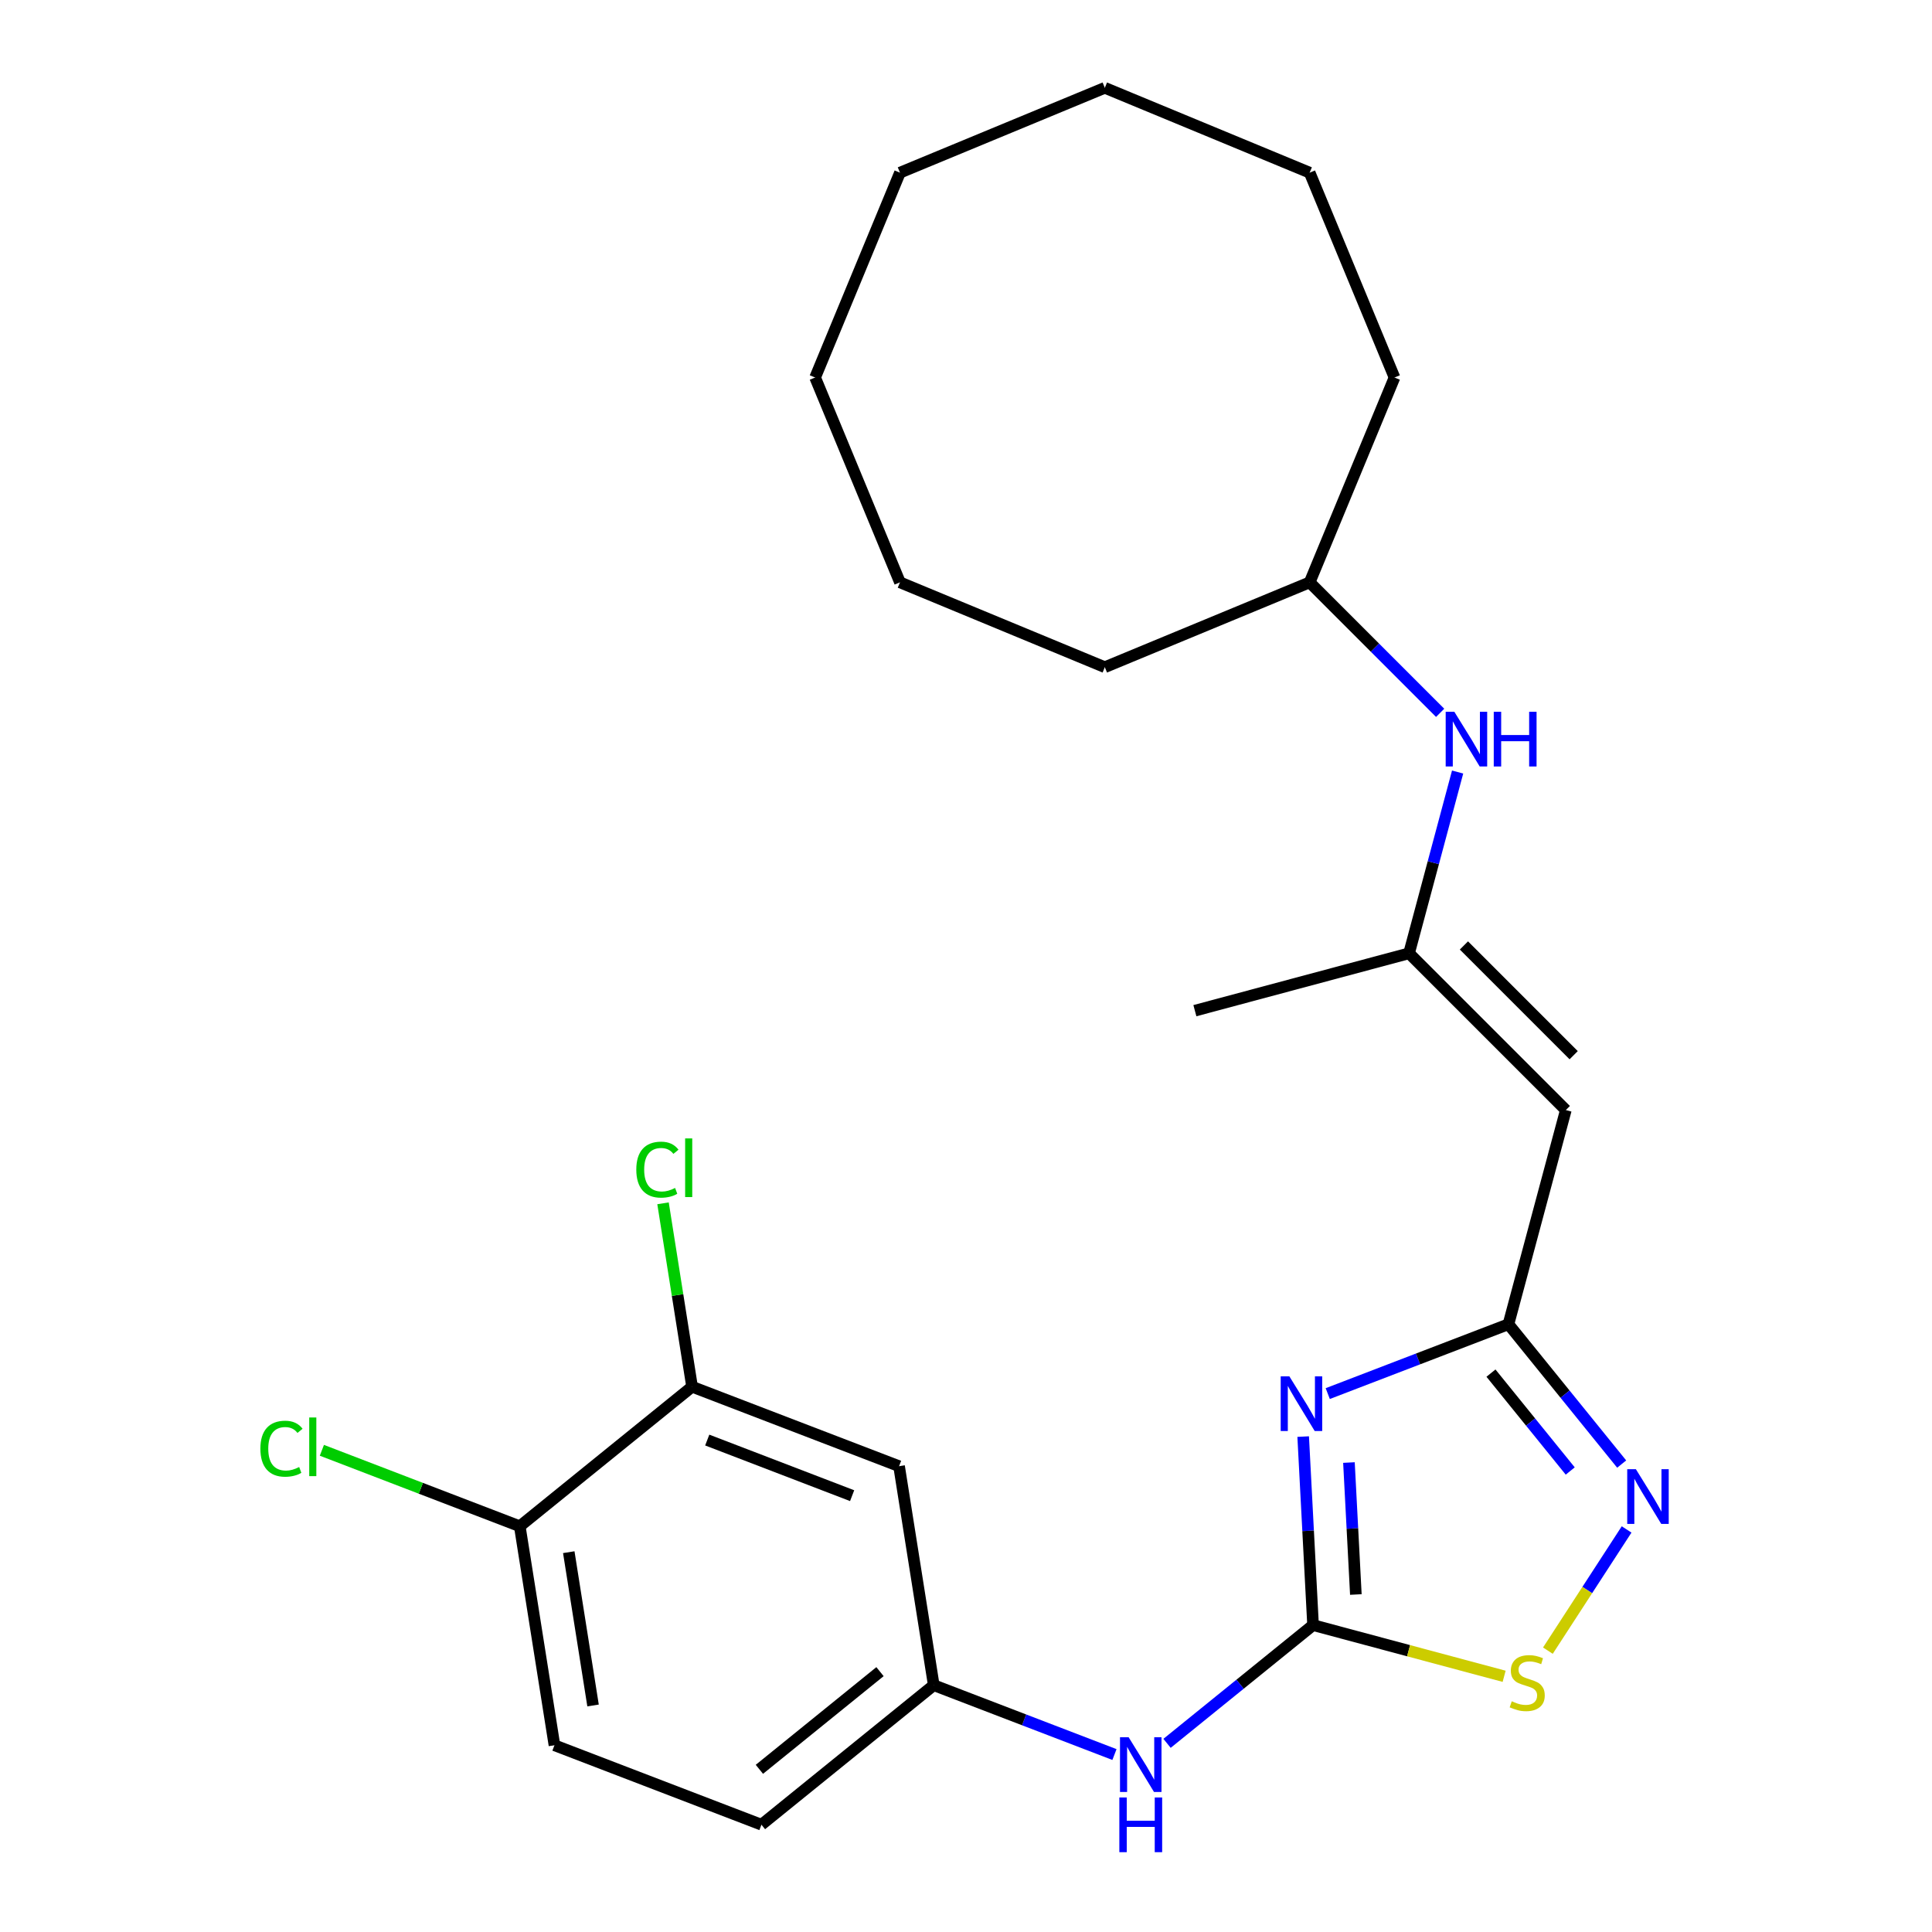 <?xml version='1.0' encoding='iso-8859-1'?>
<svg version='1.1' baseProfile='full'
              xmlns='http://www.w3.org/2000/svg'
                      xmlns:rdkit='http://www.rdkit.org/xml'
                      xmlns:xlink='http://www.w3.org/1999/xlink'
                  xml:space='preserve'
width='1000px' height='1000px' viewBox='0 0 1000 1000'>
<!-- END OF HEADER -->
<rect style='opacity:1.0;fill:#FFFFFF;stroke:none' width='1000' height='1000' x='0' y='0'> </rect>
<path class='bond-0' d='M 674.522,743.576 L 677.078,792.364' style='fill:none;fill-rule:evenodd;stroke:#0000FF;stroke-width:6px;stroke-linecap:butt;stroke-linejoin:miter;stroke-opacity:1' />
<path class='bond-0' d='M 677.078,792.364 L 679.635,841.151' style='fill:none;fill-rule:evenodd;stroke:#000000;stroke-width:6px;stroke-linecap:butt;stroke-linejoin:miter;stroke-opacity:1' />
<path class='bond-0' d='M 698.209,757.011 L 699.999,791.162' style='fill:none;fill-rule:evenodd;stroke:#0000FF;stroke-width:6px;stroke-linecap:butt;stroke-linejoin:miter;stroke-opacity:1' />
<path class='bond-0' d='M 699.999,791.162 L 701.789,825.314' style='fill:none;fill-rule:evenodd;stroke:#000000;stroke-width:6px;stroke-linecap:butt;stroke-linejoin:miter;stroke-opacity:1' />
<path class='bond-1' d='M 687.238,721.323 L 734.003,703.372' style='fill:none;fill-rule:evenodd;stroke:#0000FF;stroke-width:6px;stroke-linecap:butt;stroke-linejoin:miter;stroke-opacity:1' />
<path class='bond-1' d='M 734.003,703.372 L 780.768,685.421' style='fill:none;fill-rule:evenodd;stroke:#000000;stroke-width:6px;stroke-linecap:butt;stroke-linejoin:miter;stroke-opacity:1' />
<path class='bond-4' d='M 679.635,841.151 L 729.086,854.401' style='fill:none;fill-rule:evenodd;stroke:#000000;stroke-width:6px;stroke-linecap:butt;stroke-linejoin:miter;stroke-opacity:1' />
<path class='bond-4' d='M 729.086,854.401 L 778.537,867.652' style='fill:none;fill-rule:evenodd;stroke:#CCCC00;stroke-width:6px;stroke-linecap:butt;stroke-linejoin:miter;stroke-opacity:1' />
<path class='bond-6' d='M 679.635,841.151 L 641.847,871.752' style='fill:none;fill-rule:evenodd;stroke:#000000;stroke-width:6px;stroke-linecap:butt;stroke-linejoin:miter;stroke-opacity:1' />
<path class='bond-6' d='M 641.847,871.752 L 604.058,902.352' style='fill:none;fill-rule:evenodd;stroke:#0000FF;stroke-width:6px;stroke-linecap:butt;stroke-linejoin:miter;stroke-opacity:1' />
<path class='bond-2' d='M 780.768,685.421 L 810.074,721.611' style='fill:none;fill-rule:evenodd;stroke:#000000;stroke-width:6px;stroke-linecap:butt;stroke-linejoin:miter;stroke-opacity:1' />
<path class='bond-2' d='M 810.074,721.611 L 839.38,757.801' style='fill:none;fill-rule:evenodd;stroke:#0000FF;stroke-width:6px;stroke-linecap:butt;stroke-linejoin:miter;stroke-opacity:1' />
<path class='bond-2' d='M 771.722,710.722 L 792.237,736.055' style='fill:none;fill-rule:evenodd;stroke:#000000;stroke-width:6px;stroke-linecap:butt;stroke-linejoin:miter;stroke-opacity:1' />
<path class='bond-2' d='M 792.237,736.055 L 812.751,761.388' style='fill:none;fill-rule:evenodd;stroke:#0000FF;stroke-width:6px;stroke-linecap:butt;stroke-linejoin:miter;stroke-opacity:1' />
<path class='bond-3' d='M 780.768,685.421 L 810.47,574.57' style='fill:none;fill-rule:evenodd;stroke:#000000;stroke-width:6px;stroke-linecap:butt;stroke-linejoin:miter;stroke-opacity:1' />
<path class='bond-25' d='M 841.931,791.636 L 821.56,823.004' style='fill:none;fill-rule:evenodd;stroke:#0000FF;stroke-width:6px;stroke-linecap:butt;stroke-linejoin:miter;stroke-opacity:1' />
<path class='bond-25' d='M 821.56,823.004 L 801.189,854.372' style='fill:none;fill-rule:evenodd;stroke:#CCCC00;stroke-width:6px;stroke-linecap:butt;stroke-linejoin:miter;stroke-opacity:1' />
<path class='bond-5' d='M 810.47,574.57 L 729.322,493.422' style='fill:none;fill-rule:evenodd;stroke:#000000;stroke-width:6px;stroke-linecap:butt;stroke-linejoin:miter;stroke-opacity:1' />
<path class='bond-5' d='M 814.528,546.168 L 757.724,489.364' style='fill:none;fill-rule:evenodd;stroke:#000000;stroke-width:6px;stroke-linecap:butt;stroke-linejoin:miter;stroke-opacity:1' />
<path class='bond-9' d='M 729.322,493.422 L 741.892,446.511' style='fill:none;fill-rule:evenodd;stroke:#000000;stroke-width:6px;stroke-linecap:butt;stroke-linejoin:miter;stroke-opacity:1' />
<path class='bond-9' d='M 741.892,446.511 L 754.461,399.6' style='fill:none;fill-rule:evenodd;stroke:#0000FF;stroke-width:6px;stroke-linecap:butt;stroke-linejoin:miter;stroke-opacity:1' />
<path class='bond-17' d='M 729.322,493.422 L 618.471,523.124' style='fill:none;fill-rule:evenodd;stroke:#000000;stroke-width:6px;stroke-linecap:butt;stroke-linejoin:miter;stroke-opacity:1' />
<path class='bond-10' d='M 576.84,908.149 L 530.075,890.197' style='fill:none;fill-rule:evenodd;stroke:#0000FF;stroke-width:6px;stroke-linecap:butt;stroke-linejoin:miter;stroke-opacity:1' />
<path class='bond-10' d='M 530.075,890.197 L 483.31,872.246' style='fill:none;fill-rule:evenodd;stroke:#000000;stroke-width:6px;stroke-linecap:butt;stroke-linejoin:miter;stroke-opacity:1' />
<path class='bond-7' d='M 358.219,717.771 L 465.358,758.898' style='fill:none;fill-rule:evenodd;stroke:#000000;stroke-width:6px;stroke-linecap:butt;stroke-linejoin:miter;stroke-opacity:1' />
<path class='bond-7' d='M 366.065,745.368 L 441.062,774.156' style='fill:none;fill-rule:evenodd;stroke:#000000;stroke-width:6px;stroke-linecap:butt;stroke-linejoin:miter;stroke-opacity:1' />
<path class='bond-13' d='M 358.219,717.771 L 350.701,670.301' style='fill:none;fill-rule:evenodd;stroke:#000000;stroke-width:6px;stroke-linecap:butt;stroke-linejoin:miter;stroke-opacity:1' />
<path class='bond-13' d='M 350.701,670.301 L 343.182,622.832' style='fill:none;fill-rule:evenodd;stroke:#00CC00;stroke-width:6px;stroke-linecap:butt;stroke-linejoin:miter;stroke-opacity:1' />
<path class='bond-26' d='M 358.219,717.771 L 269.033,789.992' style='fill:none;fill-rule:evenodd;stroke:#000000;stroke-width:6px;stroke-linecap:butt;stroke-linejoin:miter;stroke-opacity:1' />
<path class='bond-8' d='M 465.358,758.898 L 483.31,872.246' style='fill:none;fill-rule:evenodd;stroke:#000000;stroke-width:6px;stroke-linecap:butt;stroke-linejoin:miter;stroke-opacity:1' />
<path class='bond-16' d='M 745.415,368.962 L 711.646,335.192' style='fill:none;fill-rule:evenodd;stroke:#0000FF;stroke-width:6px;stroke-linecap:butt;stroke-linejoin:miter;stroke-opacity:1' />
<path class='bond-16' d='M 711.646,335.192 L 677.876,301.423' style='fill:none;fill-rule:evenodd;stroke:#000000;stroke-width:6px;stroke-linecap:butt;stroke-linejoin:miter;stroke-opacity:1' />
<path class='bond-14' d='M 483.31,872.246 L 394.124,944.467' style='fill:none;fill-rule:evenodd;stroke:#000000;stroke-width:6px;stroke-linecap:butt;stroke-linejoin:miter;stroke-opacity:1' />
<path class='bond-14' d='M 455.488,865.242 L 393.058,915.797' style='fill:none;fill-rule:evenodd;stroke:#000000;stroke-width:6px;stroke-linecap:butt;stroke-linejoin:miter;stroke-opacity:1' />
<path class='bond-11' d='M 269.033,789.992 L 286.986,903.341' style='fill:none;fill-rule:evenodd;stroke:#000000;stroke-width:6px;stroke-linecap:butt;stroke-linejoin:miter;stroke-opacity:1' />
<path class='bond-11' d='M 294.396,803.404 L 306.962,882.748' style='fill:none;fill-rule:evenodd;stroke:#000000;stroke-width:6px;stroke-linecap:butt;stroke-linejoin:miter;stroke-opacity:1' />
<path class='bond-15' d='M 269.033,789.992 L 217.818,770.333' style='fill:none;fill-rule:evenodd;stroke:#000000;stroke-width:6px;stroke-linecap:butt;stroke-linejoin:miter;stroke-opacity:1' />
<path class='bond-15' d='M 217.818,770.333 L 166.603,750.673' style='fill:none;fill-rule:evenodd;stroke:#00CC00;stroke-width:6px;stroke-linecap:butt;stroke-linejoin:miter;stroke-opacity:1' />
<path class='bond-12' d='M 286.986,903.341 L 394.124,944.467' style='fill:none;fill-rule:evenodd;stroke:#000000;stroke-width:6px;stroke-linecap:butt;stroke-linejoin:miter;stroke-opacity:1' />
<path class='bond-18' d='M 677.876,301.423 L 721.793,195.397' style='fill:none;fill-rule:evenodd;stroke:#000000;stroke-width:6px;stroke-linecap:butt;stroke-linejoin:miter;stroke-opacity:1' />
<path class='bond-19' d='M 677.876,301.423 L 571.85,345.34' style='fill:none;fill-rule:evenodd;stroke:#000000;stroke-width:6px;stroke-linecap:butt;stroke-linejoin:miter;stroke-opacity:1' />
<path class='bond-21' d='M 721.793,195.397 L 677.876,89.372' style='fill:none;fill-rule:evenodd;stroke:#000000;stroke-width:6px;stroke-linecap:butt;stroke-linejoin:miter;stroke-opacity:1' />
<path class='bond-20' d='M 571.85,345.34 L 465.825,301.423' style='fill:none;fill-rule:evenodd;stroke:#000000;stroke-width:6px;stroke-linecap:butt;stroke-linejoin:miter;stroke-opacity:1' />
<path class='bond-23' d='M 465.825,301.423 L 421.908,195.397' style='fill:none;fill-rule:evenodd;stroke:#000000;stroke-width:6px;stroke-linecap:butt;stroke-linejoin:miter;stroke-opacity:1' />
<path class='bond-24' d='M 677.876,89.372 L 571.85,45.455' style='fill:none;fill-rule:evenodd;stroke:#000000;stroke-width:6px;stroke-linecap:butt;stroke-linejoin:miter;stroke-opacity:1' />
<path class='bond-22' d='M 465.825,89.372 L 421.908,195.397' style='fill:none;fill-rule:evenodd;stroke:#000000;stroke-width:6px;stroke-linecap:butt;stroke-linejoin:miter;stroke-opacity:1' />
<path class='bond-27' d='M 465.825,89.372 L 571.85,45.455' style='fill:none;fill-rule:evenodd;stroke:#000000;stroke-width:6px;stroke-linecap:butt;stroke-linejoin:miter;stroke-opacity:1' />
<path  class='atom-0' d='M 667.369 712.387
L 676.649 727.387
Q 677.569 728.867, 679.049 731.547
Q 680.529 734.227, 680.609 734.387
L 680.609 712.387
L 684.369 712.387
L 684.369 740.707
L 680.489 740.707
L 670.529 724.307
Q 669.369 722.387, 668.129 720.187
Q 666.929 717.987, 666.569 717.307
L 666.569 740.707
L 662.889 740.707
L 662.889 712.387
L 667.369 712.387
' fill='#0000FF'/>
<path  class='atom-3' d='M 846.729 760.447
L 856.009 775.447
Q 856.929 776.927, 858.409 779.607
Q 859.889 782.287, 859.969 782.447
L 859.969 760.447
L 863.729 760.447
L 863.729 788.767
L 859.849 788.767
L 849.889 772.367
Q 848.729 770.447, 847.489 768.247
Q 846.289 766.047, 845.929 765.367
L 845.929 788.767
L 842.249 788.767
L 842.249 760.447
L 846.729 760.447
' fill='#0000FF'/>
<path  class='atom-5' d='M 782.486 880.573
Q 782.806 880.693, 784.126 881.253
Q 785.446 881.813, 786.886 882.173
Q 788.366 882.493, 789.806 882.493
Q 792.486 882.493, 794.046 881.213
Q 795.606 879.893, 795.606 877.613
Q 795.606 876.053, 794.806 875.093
Q 794.046 874.133, 792.846 873.613
Q 791.646 873.093, 789.646 872.493
Q 787.126 871.733, 785.606 871.013
Q 784.126 870.293, 783.046 868.773
Q 782.006 867.253, 782.006 864.693
Q 782.006 861.133, 784.406 858.933
Q 786.846 856.733, 791.646 856.733
Q 794.926 856.733, 798.646 858.293
L 797.726 861.373
Q 794.326 859.973, 791.766 859.973
Q 789.006 859.973, 787.486 861.133
Q 785.966 862.253, 786.006 864.213
Q 786.006 865.733, 786.766 866.653
Q 787.566 867.573, 788.686 868.093
Q 789.846 868.613, 791.766 869.213
Q 794.326 870.013, 795.846 870.813
Q 797.366 871.613, 798.446 873.253
Q 799.566 874.853, 799.566 877.613
Q 799.566 881.533, 796.926 883.653
Q 794.326 885.733, 789.966 885.733
Q 787.446 885.733, 785.526 885.173
Q 783.646 884.653, 781.406 883.733
L 782.486 880.573
' fill='#CCCC00'/>
<path  class='atom-7' d='M 584.189 899.213
L 593.469 914.213
Q 594.389 915.693, 595.869 918.373
Q 597.349 921.053, 597.429 921.213
L 597.429 899.213
L 601.189 899.213
L 601.189 927.533
L 597.309 927.533
L 587.349 911.133
Q 586.189 909.213, 584.949 907.013
Q 583.749 904.813, 583.389 904.133
L 583.389 927.533
L 579.709 927.533
L 579.709 899.213
L 584.189 899.213
' fill='#0000FF'/>
<path  class='atom-7' d='M 579.369 930.365
L 583.209 930.365
L 583.209 942.405
L 597.689 942.405
L 597.689 930.365
L 601.529 930.365
L 601.529 958.685
L 597.689 958.685
L 597.689 945.605
L 583.209 945.605
L 583.209 958.685
L 579.369 958.685
L 579.369 930.365
' fill='#0000FF'/>
<path  class='atom-10' d='M 752.764 368.411
L 762.044 383.411
Q 762.964 384.891, 764.444 387.571
Q 765.924 390.251, 766.004 390.411
L 766.004 368.411
L 769.764 368.411
L 769.764 396.731
L 765.884 396.731
L 755.924 380.331
Q 754.764 378.411, 753.524 376.211
Q 752.324 374.011, 751.964 373.331
L 751.964 396.731
L 748.284 396.731
L 748.284 368.411
L 752.764 368.411
' fill='#0000FF'/>
<path  class='atom-10' d='M 773.164 368.411
L 777.004 368.411
L 777.004 380.451
L 791.484 380.451
L 791.484 368.411
L 795.324 368.411
L 795.324 396.731
L 791.484 396.731
L 791.484 383.651
L 777.004 383.651
L 777.004 396.731
L 773.164 396.731
L 773.164 368.411
' fill='#0000FF'/>
<path  class='atom-14' d='M 329.347 605.403
Q 329.347 598.363, 332.627 594.683
Q 335.947 590.963, 342.227 590.963
Q 348.067 590.963, 351.187 595.083
L 348.547 597.243
Q 346.267 594.243, 342.227 594.243
Q 337.947 594.243, 335.667 597.123
Q 333.427 599.963, 333.427 605.403
Q 333.427 611.003, 335.747 613.883
Q 338.107 616.763, 342.667 616.763
Q 345.787 616.763, 349.427 614.883
L 350.547 617.883
Q 349.067 618.843, 346.827 619.403
Q 344.587 619.963, 342.107 619.963
Q 335.947 619.963, 332.627 616.203
Q 329.347 612.443, 329.347 605.403
' fill='#00CC00'/>
<path  class='atom-14' d='M 354.627 589.243
L 358.307 589.243
L 358.307 619.603
L 354.627 619.603
L 354.627 589.243
' fill='#00CC00'/>
<path  class='atom-16' d='M 134.774 749.846
Q 134.774 742.806, 138.054 739.126
Q 141.374 735.406, 147.654 735.406
Q 153.494 735.406, 156.614 739.526
L 153.974 741.686
Q 151.694 738.686, 147.654 738.686
Q 143.374 738.686, 141.094 741.566
Q 138.854 744.406, 138.854 749.846
Q 138.854 755.446, 141.174 758.326
Q 143.534 761.206, 148.094 761.206
Q 151.214 761.206, 154.854 759.326
L 155.974 762.326
Q 154.494 763.286, 152.254 763.846
Q 150.014 764.406, 147.534 764.406
Q 141.374 764.406, 138.054 760.646
Q 134.774 756.886, 134.774 749.846
' fill='#00CC00'/>
<path  class='atom-16' d='M 160.054 733.686
L 163.734 733.686
L 163.734 764.046
L 160.054 764.046
L 160.054 733.686
' fill='#00CC00'/>
</svg>
